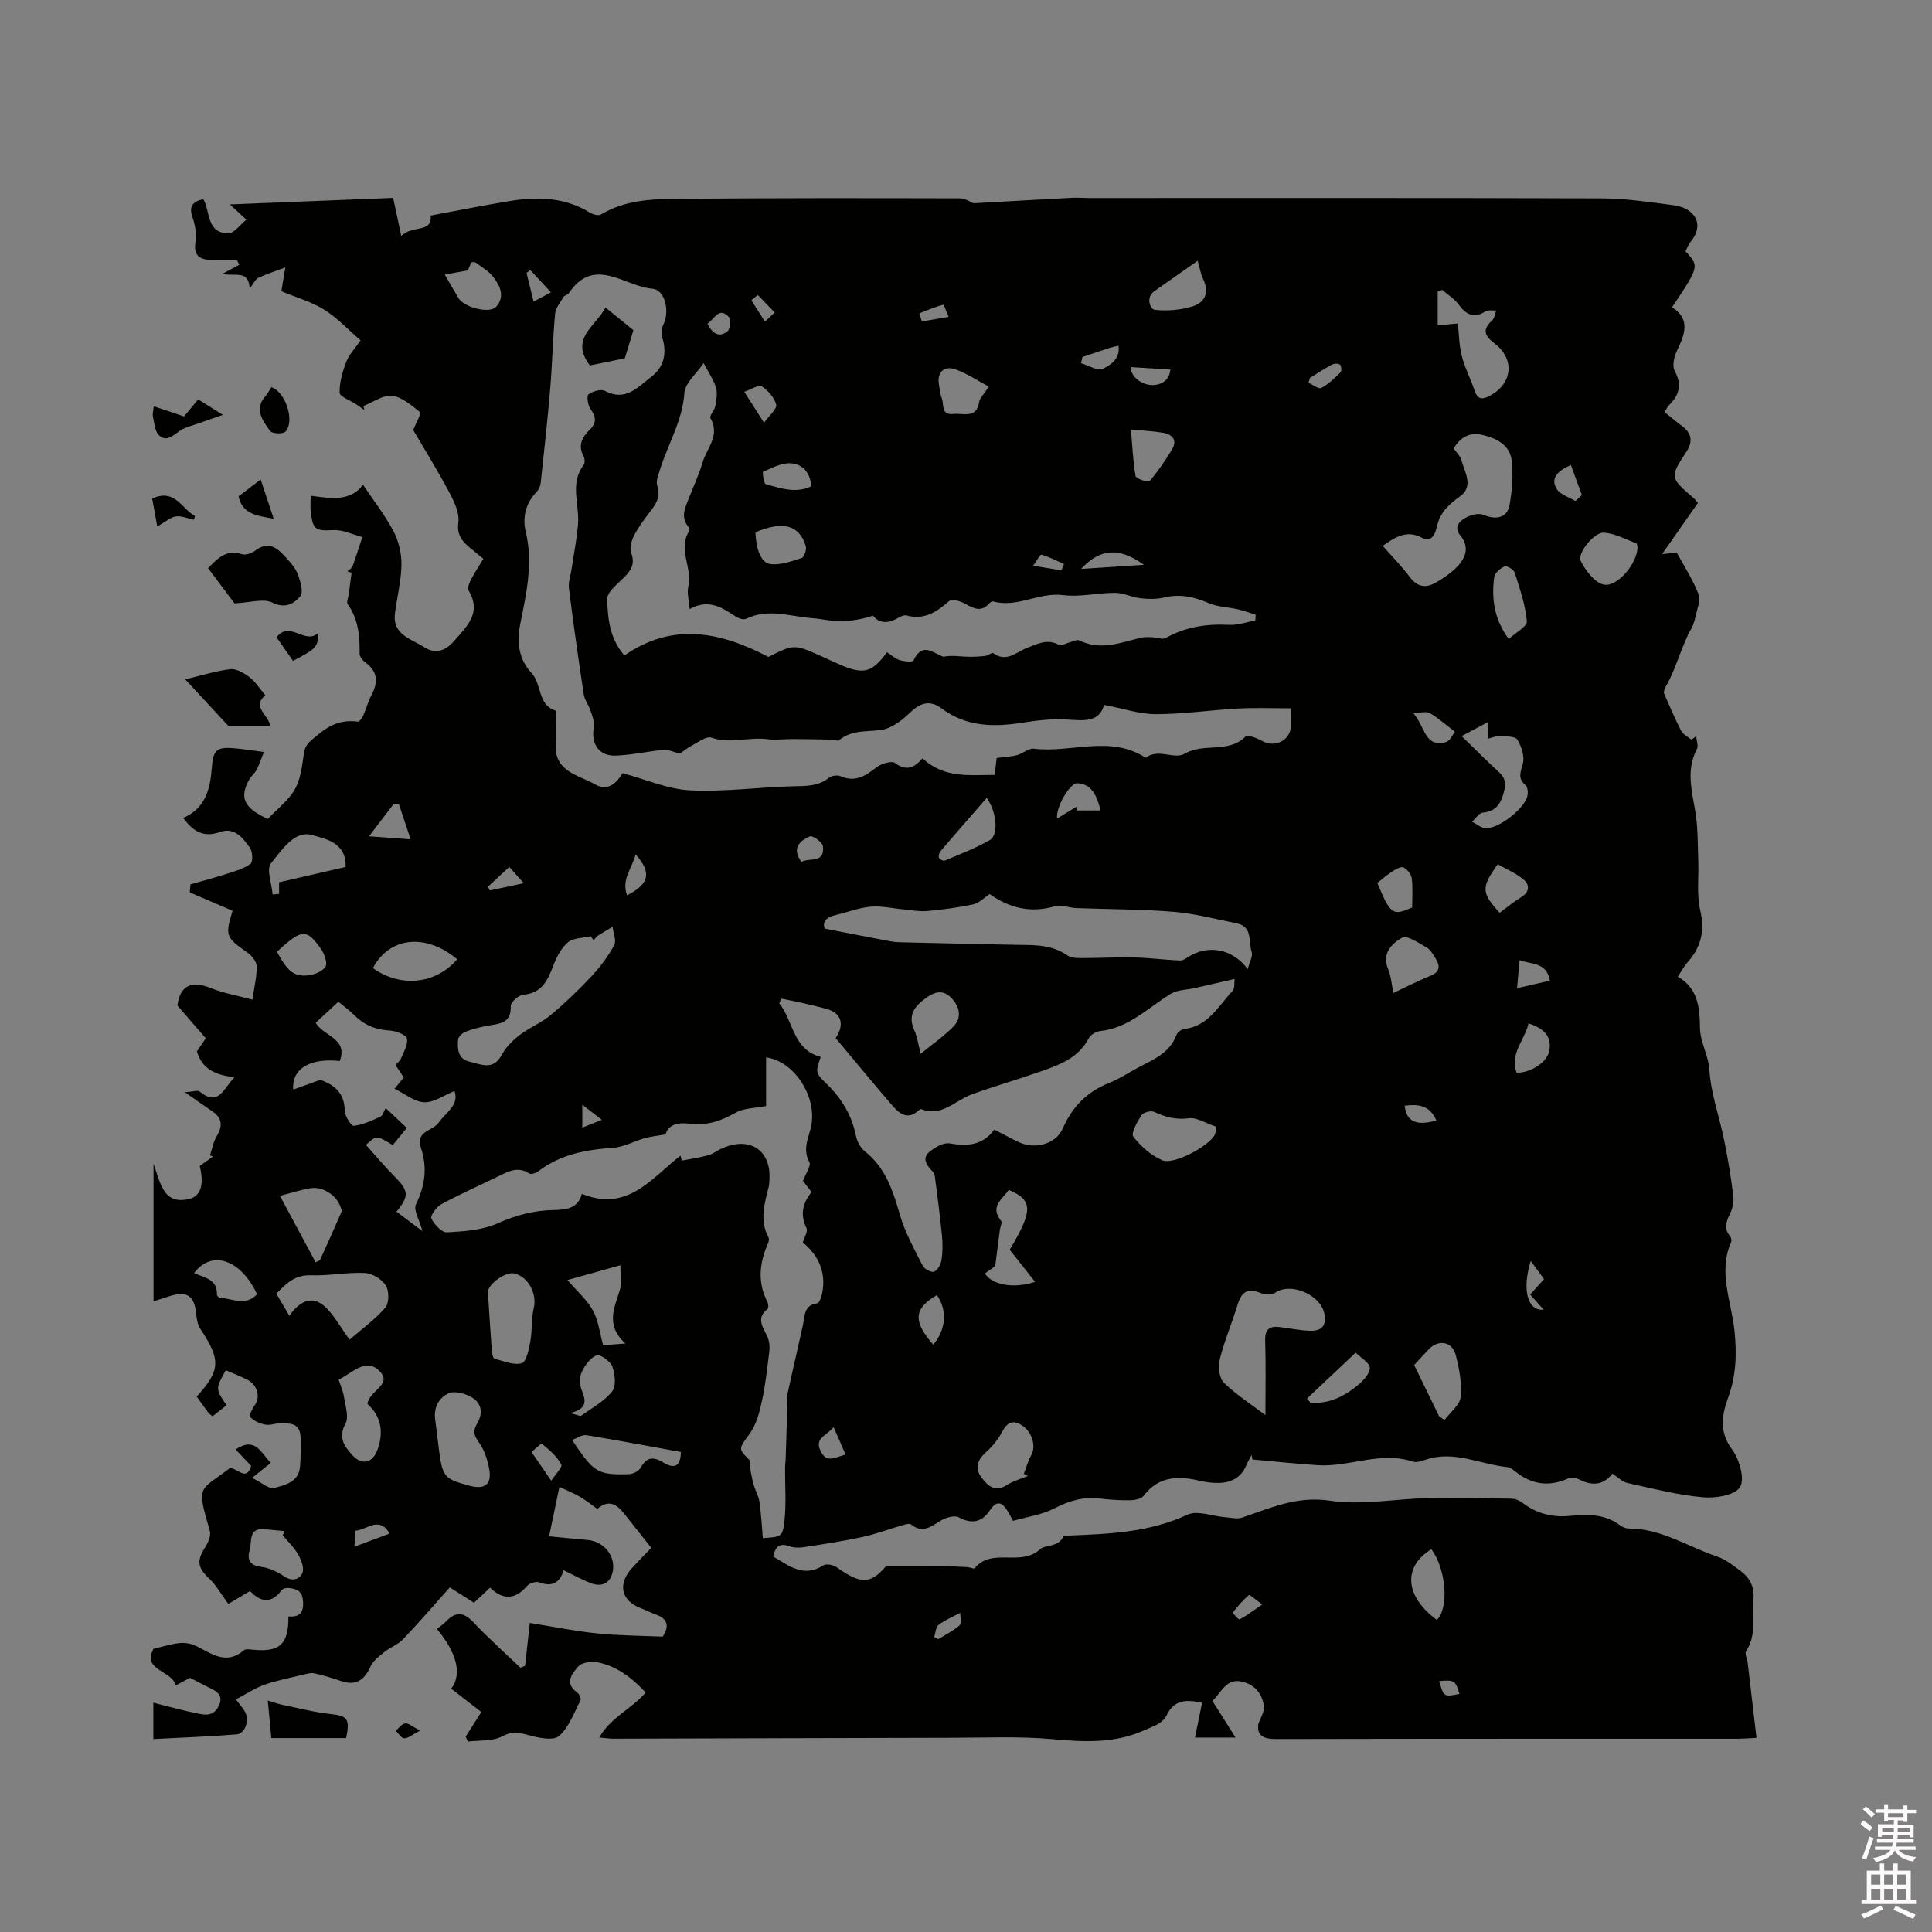 <svg enable-background="new 0 0 400 400" viewBox="0 0 400 400" xmlns="http://www.w3.org/2000/svg"><rect x="0" y="0" width="400" height="400" fill="#808080" stroke="none"/><path d="m385.2 377.6.6-.7c.6.4 1.3.9 1.9 1.5l-.6.7c-.8-.5-1.4-1-1.9-1.5zm.3 7.1c.6-1.4 1.1-2.9 1.5-4.5.3.1.6.3.9.4-.5 1.4-1 2.9-1.5 4.4zm.2-10.1.6-.6c.7.5 1.3 1.1 1.9 1.6l-.7.7c-.6-.6-1.2-1.2-1.8-1.7zm8.4-.8h.8v.9h1.8v.7h-1.8v1.8h-.8v-.3h-1.2v.9h3.3v2.6h-.8v-.4h-2.5c0 .3 0 .6-.1.8h3.4v.7h-3.5c0 .3-.1.6-.1.8h4v.7h-3.5c.7.9 1.9 1.3 3.6 1.5-.2.2-.4.5-.6.9-1.9-.3-3.2-1.1-3.8-2.3-.5 1.1-1.8 2-3.9 2.4-.2-.3-.4-.5-.6-.8 1.9-.4 3.1-.9 3.6-1.7h-3.2v-.7h3.5c.1-.2.1-.5.2-.8h-3.3v-.7h3.4c0-.2 0-.5 0-.8h-2.4v.3h-.8v-2.6h3.3v-.9h-1.2v.3h-.8v-1.8h-1.8v-.7h1.8v-.9h.8v.9h3.2zm-4.4 5.5h2.4c0-.3 0-.6 0-.9h-2.4zm1.2-3.1h3.2v-.8h-3.2zm4.4 2.2h-2.4v.9h2.5v-.9z" fill="#fcfafa"/><path d="m389.2 385.8h.9v1.5h1.9v-1.5h.9v1.5h2.7v6h1.1v.9h-11.3v-.9h1.1v-6h2.7zm.2 8.7.5.8c-1.2.6-2.5 1.3-4 1.9-.2-.3-.3-.6-.6-.8 1.6-.6 3-1.3 4.1-1.9zm-2-4.3h1.9v-2.1h-1.9zm0 3.1h1.9v-2.2h-1.9zm2.7-3.1h1.9v-2.1h-1.9zm0 3.1h1.9v-2.2h-1.9zm2.4 1.3c1.4.6 2.7 1.2 4.1 1.8l-.5.9c-1.5-.7-2.8-1.4-4.1-1.9zm2.2-6.5h-1.9v2.1h1.9zm-1.9 5.2h1.9v-2.2h-1.9z" fill="#fcfafa"/><g fill="#010100"><path d="m55.45 169.55c1.95-2.07 4.29-3.81 5.6-6.14 1.22-2.17 1.51-4.94 1.88-7.49.27-1.87 1.32-2.47 2.66-3.61 2.64-2.25 5.15-3.37 8.52-2.9.31.04.88-.79 1.11-1.31.61-1.35.97-2.82 1.66-4.12 1.4-2.65 1.41-4.92-1.24-6.84-.55-.4-1.2-1.18-1.19-1.78.05-3.65-.24-7.15-2.46-10.27-.31-.43.14-1.4.23-2.12.19-1.47.38-2.94.57-4.41-.29-.09-.58-.17-.87-.26.37-.35.91-.64 1.07-1.06.73-2 1.36-4.03 2.03-6.05-1.97-.51-3.97-1.52-5.92-1.44-3.76.16-4.27.04-4.76-3.71-.13-1.03-.02-2.09-.02-3.4 4.12.55 8.28 1.26 10.83-2.29 2.14 3.2 4.54 6.26 6.33 9.65 1.07 2.04 1.67 4.58 1.64 6.88-.05 3.35-.9 6.69-1.34 10.04-.6 4.55 3.41 5.35 6.07 7.08 2.2 1.43 4.27.88 6.13-1.25 2.7-3.1 5.82-5.85 3.02-10.52-.29-.49.18-1.59.54-2.28.72-1.4 1.61-2.72 2.54-4.26-.87-.72-1.67-1.37-2.46-2.02-1.74-1.42-3.11-2.69-2.72-5.52.27-1.97-.87-4.32-1.89-6.23-2.44-4.57-5.17-8.98-7.46-12.89.64-1.59 1.71-3.47 1.44-3.68-1.77-1.4-3.74-3.15-5.81-3.4-1.87-.22-3.94 1.33-5.93 2.11.06.27.12.54.19.81-.59-.4-1.18-.82-1.78-1.21-1.17-.78-3.31-1.53-3.34-2.34-.06-2.12.58-4.35 1.36-6.38.59-1.53 1.84-2.82 2.97-4.47-2.52-2.18-4.79-4.64-7.52-6.35-2.62-1.64-5.73-2.51-8.84-3.81-.01.17-.02-.14.03-.43.24-1.5.5-3.01.75-4.51-1.88.7-3.79 1.33-5.6 2.16-.58.27-.91 1.09-1.78 2.22-.2-3.94-2.88-2.47-5.69-3.03 1.57-.84 2.56-1.38 3.56-1.91-.17-.32-.34-.65-.52-.97-1.74 0-3.48.04-5.22-.01-2.35-.06-3.8-.79-3.36-3.68.25-1.6 0-3.43-.55-4.97-.78-2.19-.35-3.39 2.19-3.95 1.46 2.54.63 7.18 5.26 7.04 1.17-.03 2.29-1.7 3.65-2.79-1.21-1.11-2.03-1.87-3.43-3.16 11.55-.46 22.55-.9 33.82-1.35.53 2.5 1.03 4.85 1.68 7.9 2.21-2.34 6.49-.54 6.07-4.24 5.61-1.04 11.02-2.13 16.47-3.02 5.75-.93 11.39-.78 16.58 2.45.61.38 1.73.64 2.25.33 4.87-2.93 10.32-3.19 15.7-3.23 19.51-.17 39.02-.15 58.54-.1 1.21 0 2.43.86 2.85 1.02 7.22-.4 13.82-.79 20.42-1.13 1.16-.06 2.33.05 3.5.05 35.42 0 70.84-.05 106.26.07 4.94.02 9.9.79 14.82 1.42 4.08.52 6.62 3.76 3.45 7.61-.46.56-.69 1.3-1.02 1.93 2.87 3.1 2.87 3.1-2.78 11.58 3.88 2.49 2.62 5.66 1 9.02-.58 1.22-1.02 3.12-.47 4.15 1.52 2.81 1.02 4.94-1.1 7.03-.36.36-.58.86-1 1.5 1.28 1.03 2.47 2.03 3.71 2.96 1.99 1.5 2.15 3.22.83 5.24-3.47 5.33-3.46 5.34 1.51 9.63.24.2.43.46.88.96-2.37 3.4-4.78 6.84-7.43 10.62 1.17-.12 2-.21 3.04-.31 1.51 2.8 3.33 5.58 4.5 8.61.5 1.29-.31 3.11-.63 4.66-.23 1.15-.64 2.27-1.35 3.29-.45 1.05-.92 2.1-1.35 3.16-.84 2.09-1.58 4.24-2.53 6.28-.57 1.22-1.46 2.29-1.27 3.19 1.15 2.56 2.21 5.16 3.5 7.65.41.8 1.43 1.28 2.17 1.9.32-.24.64-.47.96-.71.08.89.52 1.97.17 2.63-2.28 4.34-1.05 8.63-.32 13.03.54 3.26.47 6.63.6 9.95.14 3.49-.37 7.11.41 10.45.99 4.28.16 7.65-2.67 10.78-.69.77-1.18 1.73-1.97 2.92 4.16 2.43 4.53 6.3 4.58 10.62.03 2.88 1.77 5.72 1.95 8.63.32 5.1 2.1 9.8 3.06 14.62.76 3.77 1.48 7.85 1.9 11.83.11 1-.12 2.15-.55 3.07-.79 1.68-1.59 3.23-.14 4.96.24.28.38.89.24 1.21-2.76 6.24.07 12.3.69 18.4.48 4.72.37 9.17-1.29 13.74-1.26 3.47-2.01 7.09.77 10.79 1.53 2.04 2.71 6.14 1.66 7.82-1.07 1.71-5.13 2.35-7.76 2.1-5.24-.48-10.42-1.82-15.58-2.96-1.05-.23-1.93-1.19-3.08-1.93-1.92 2.49-4.3 2.55-6.96 1.16-.58-.3-1.5-.48-2.04-.23-4.04 1.87-7.71 1.38-11.14-1.41-.48-.39-1.08-.82-1.67-.88-5.56-.57-10.91-3.48-16.72-1.57-.89.29-1.99.71-2.79.44-6.71-2.23-13.16 1.19-19.76.74-4.48-.3-8.96-.78-13.43-1.18-.07-.3-.13-.61-.2-.91-.37.71-.78 1.4-1.09 2.13-1.03 2.44-2.99 3.53-5.49 3.63-1.36.05-2.77-.12-4.09-.43-4.46-1.05-8.52-1.03-11.65 3.08-.5.66-1.83.92-2.79.94-2.11.03-4.24-.1-6.34-.36-3.4-.41-6.35.48-9.39 2.05-2.55 1.32-5.57 1.73-8.54 2.58-.4-.73-.72-1.36-1.08-1.96-1.13-1.87-2.23-2.44-3.72-.22-1.64 2.45-3.71 2.92-6.49 1.43-.91-.49-2.79.14-3.87.81-1.96 1.22-3.66 2.56-5.95.68-.32-.26-1.15-.03-1.7.13-2.78.81-5.51 1.84-8.33 2.46-3.99.87-8.03 1.48-12.07 2.1-1.01.16-2.17.16-3.11-.18-2.08-.75-2.9.13-3.34 2.13 3.28 1.9 6.27 4.47 10.39 1.83.61-.39 2.06-.11 2.74.38 5.1 3.64 7.06 3.49 10.26-.25 4.21 0 7.69-.03 11.16.01 1.9.02 3.8.13 5.69.23.51.03 1.33.42 1.49.23 3.53-4.4 9.54-.21 13.54-3.96.97-.9 3.81-.36 4.8-2.62.09-.2.77-.17 1.18-.19 8.35-.35 16.63-.64 24.49-4.31 2.07-.97 5.18.3 7.82.51 1.19.09 2.49.43 3.55.07 5.89-1.99 11.34-4.51 18.16-3.49 6.58.99 13.49-.39 20.26-.53 5.8-.12 11.6.01 17.39.12.76.01 1.63.4 2.26.88 2.94 2.24 6.21 3.03 9.86 2.67 3.62-.36 7.2-.39 10.34 1.98.48.36 1.17.64 1.77.64 6.73 0 12.26 3.79 18.33 5.82 1.75.59 3.3 1.86 4.82 2.98 1.9 1.4 2.88 3.26 2.65 5.75-.33 3.63.75 7.42-1.52 10.84-.33.5.23 1.57.33 2.38.6 5.09 1.19 10.19 1.82 15.58-1.93.09-2.96.18-3.99.18-31.82.01-63.63-.02-95.45.06-2.56.01-4.04-.64-3.7-3.12.42-1.22 1.29-2.49 1.15-3.64-.3-2.59-1.84-4.5-4.53-5.12-3.28-.75-4.2 2.16-6.12 3.99 1.53 2.42 3.02 4.79 4.79 7.58-3.05 0-5.53 0-8.4 0 .49-2.38.96-4.7 1.46-7.19-3.12-.7-5.7-.69-7.23 2.4-.99 1.99-2.8 2.41-4.67 3.26-6.31 2.84-12.67 2.44-19.3 1.85-6.74-.6-13.56-.28-20.35-.27-23.44.04-46.87.13-70.31.19-.72 0-1.44-.11-2.95-.24 2.43-4.25 6.7-5.92 9.62-9.32-2.76-2.97-5.88-5.43-9.93-6.25-1.28-.26-3.3.01-4.03.86-1.22 1.41-2.97 3.43-.24 5.36.43.31.89 1.3.71 1.64-1.34 2.58-2.39 5.59-4.46 7.4-1.16 1.02-4.19.39-6.2-.16-2.01-.56-3.46-.9-5.57.23-1.99 1.06-4.7.77-7.09 1.07-.15-.34-.31-.68-.46-1.01 1.04-1.64 2.08-3.27 3.24-5.11-2.11-1.63-4.17-3.23-6.23-4.83 2.28-2.96 1.2-7.37-2.96-12.36.65-.53 1.36-1.01 1.94-1.61 1.97-2.03 3.61-1.9 5.6.21 3.09 3.29 6.48 6.29 9.74 9.42.32-.12.65-.24.97-.37.34-3.11.68-6.22.98-8.9 4.92.79 9.42 1.71 13.96 2.17 4.52.46 9.08.47 13.56.67 1.41-2.21 1.02-3.68-1.35-4.55-1.09-.4-2.13-.93-3.22-1.35-4-1.55-4.8-4.92-1.9-8.17 1.47-1.64 3.02-3.2 4.1-4.33-2.03-2.55-3.81-4.77-5.56-7-1.53-1.95-3.21-3.12-5.62-1.05-1.19-.84-2.33-1.77-3.59-2.51-1.24-.73-2.59-1.26-4.25-2.04-.74 3.52-1.38 6.59-2.14 10.22 2.8.27 5.38.54 7.96.76 3.47.29 6.01 3.48 5.15 6.84-.58 2.28-2.39 2.91-4.5 2.09-1.86-.72-3.61-1.71-5.59-2.66-.86 2.76-2.51 3.46-5.11 2.5-.67-.25-2.01.21-2.51.79-2.45 2.83-4.94 2.9-7.62.32-1.11 1.04-2.11 1.97-3.33 3.12-1.54-.98-3.11-1.98-5-3.18-3.21 3.59-6.37 7.26-9.7 10.76-1.03 1.08-2.6 1.63-3.8 2.59-1.08.87-2.36 1.79-2.89 2.98-1.27 2.85-3.01 4.14-6.14 3.06-1.82-.63-3.67-1.18-5.55-1.6-.67-.15-1.46.09-2.17.26-2.72.66-5.5 1.19-8.13 2.11-1.97.69-3.75 1.91-5.9 3.04.96 1.3 1.52 1.9 1.9 2.6.94 1.73.01 4.5-1.78 4.64-5.67.46-11.35.65-17.22.96 0-2.59 0-4.75 0-7.53 3.02.76 5.72 1.51 8.46 2.09 1.83.39 3.82 1 5.02-1.3.88-1.69.32-2.8-1.3-3.58-1.3-.63-2.57-1.32-4.57-2.35-.39.2-1.56.82-2.97 1.57-.77-3.15-7.04-3.04-4.6-7.59 1.95-.45 3.69-1.02 5.47-1.19 1.13-.11 2.43.15 3.45.66 3.18 1.59 6.18 3.95 9.78.84.37-.32 1.22-.18 1.84-.12 5.6.55 7.43-1.09 7.38-6.89 2.45.23 3.28-.96 3-3.4-.22-2.01-1.49-2.34-3.01-2.49-.46-.04-1.14.13-1.39.46-2.53 3.37-4.84 1.95-6.56.18-1.84 1.09-3.45 2.05-4.48 2.66-1.66-2.25-2.57-3.96-3.92-5.21-2.44-2.28-2.68-3.71-.87-6.51.62-.96 1.24-2.43.96-3.4-2.79-9.65-2.26-8.11 4.11-12.96 1.51-.22 3.43 2.9 4.46-.48-1.08-1.14-2.09-2.22-3.23-3.42 4.18-2.75 5.21.74 7.3 2.77-1.11.89-2.09 1.68-3.89 3.12 1.96.95 3.54 2.4 4.61 2.09 2.14-.62 4.93-1.16 5.29-4.2.19-1.68.14-3.39.17-5.08.07-3.42-.71-4.2-4.22-4.13-1.05.02-2.15.49-3.14.29-1.12-.22-2.34-.76-3.08-1.56-.29-.31.45-1.84 1.01-2.6 1.07-1.46.47-4.02-1.47-5.05-1.49-.79-3.08-1.37-4.62-2.05-2.14 3.86-2.14 3.86.17 7.25-.96.76-1.93 1.52-2.91 2.29-.41-.35-.69-.51-.87-.75-.82-1.1-1.61-2.23-2.4-3.33 4.94-5.45 5.01-7.57.78-13.98-.55-.83-.78-1.95-.87-2.97-.35-3.93-1.89-5.03-5.59-3.82-.99.32-1.99.64-3.26 1.05 0-9.37 0-18.53 0-28.49 1.46 4.15 2.11 8.62 7.47 7.26 2.38-.6 3.02-3.09 2.09-6.79.88-.63 1.82-1.3 2.75-1.97-.21-.08-.41-.15-.62-.23.44-1.31.66-2.74 1.35-3.9 1.23-2.06 1.3-3.73-.82-5.18-1.72-1.17-3.41-2.38-5.72-4 1.54-.09 2.62-.49 3.07-.12 3.89 3.17 4.91-.61 7.18-2.99-3.75-.41-6.69-1.57-7.77-5.35.6-.88 1.29-1.91 1.83-2.71-2.03-2.34-3.88-4.49-5.87-6.78.53-4.08 2.85-5.25 6.9-3.62 2.67 1.07 5.57 1.57 8.63 2.4.4-2.78.94-4.87.88-6.94-.03-.97-1.03-2.18-1.93-2.81-4.45-3.13-4.64-3.47-3.06-8.64-2.94-1.26-5.9-2.54-8.86-3.81.05-.55.09-1.1.14-1.66 2.53-.73 5.08-1.39 7.58-2.2 1.69-.54 3.49-1.05 4.86-2.07.53-.39.44-2.49-.12-3.29-1.45-2.05-3.2-4.35-6.21-3.28-3.29 1.17-5.47.01-7.61-2.91 4.6-2 5.59-5.95 5.92-10.36.29-3.91 1.06-4.41 5.04-4.04 1.68.16 3.35.43 5.75.74-.56 1.39-.93 2.56-1.49 3.64-.38.74-1.1 1.3-1.52 2.02-2.11 3.74-1.19 5.94 3.82 8.2zm173.14-23.61c-1.04 3.77-4.37 3.22-7.87 3.02-3.03-.17-6.13.2-9.15.68-5.94.93-11.57.82-16.66-2.99-2.31-1.73-4.32-1.21-6.45.85-1.68 1.63-3.91 3.35-6.09 3.64-3.01.4-6.07-.06-8.64 2.13-.26.22-.98-.13-1.48-.14-2.7-.06-5.39-.1-8.09-.12-1.78-.01-3.59.26-5.34.03-3.82-.51-7.65 1.04-11.54-.32-1.03-.36-2.7.94-4.01 1.62-1.02.53-1.92 1.29-2.51 1.69-1.34-.33-2.38-.87-3.37-.78-3.31.3-6.59 1.07-9.89 1.19-3.53.13-5.19-2.44-4.55-5.93.19-1.06-.34-2.3-.7-3.41-.37-1.14-1.22-2.18-1.39-3.34-1.11-7.3-2.15-14.61-3.07-21.94-.16-1.29.35-2.67.55-4.01.46-3.09 1.07-6.16 1.33-9.27.34-4.09-1.77-8.4 1.17-12.29.3-.39.23-1.35-.04-1.85-1.22-2.24-.2-3.97 1.28-5.41 1.57-1.53 1.28-2.73.15-4.35-.54-.77-.8-2.69-.39-2.99.88-.65 2.59-1.16 3.43-.71 4.26 2.27 6.83-.83 9.54-2.9 2.67-2.04 3.36-4.97 2.26-8.29-.25-.76-.07-1.86.3-2.61 1.3-2.66.37-7.15-2.35-7.37-5.72-.46-12.02-6.93-17.29.98-.21.32-.84.38-1.03.7-.67 1.13-1.66 2.28-1.77 3.49-.48 5.14-.58 10.32-1.01 15.47-.55 6.5-1.26 12.98-1.96 19.47-.07.68-.39 1.48-.86 1.96-2.3 2.36-2.96 5.32-2.25 8.26 1.57 6.56.11 12.85-1.15 19.16-.76 3.83-.24 7.33 2.35 10.08 2.18 2.32 1.2 6.53 4.94 7.78.19.06.12.99.13 1.52.01 1.7.15 3.41-.02 5.09-.62 6.06 4.71 6.69 8.19 8.71 2.73 1.58 4.63-.71 5.59-2.37 4.91 1.32 9.4 3.33 13.98 3.56 7.07.35 14.19-.66 21.3-.84 2.68-.07 5.23.05 7.49-1.77.54-.44 1.72-.61 2.34-.33 3.02 1.34 5.16-.01 7.44-1.8.99-.77 3.15-1.45 3.84-.93 2.54 1.9 4.2.79 5.73-.96 4.51 4.22 9.77 3.41 14.93 3.44.19-1.59.32-2.68.42-3.51 1.62-.21 2.95-.26 4.21-.59 1.2-.32 2.39-1.46 3.47-1.33 7.7.95 15.81-2.92 23.18 1.89 2.57-2.06 5.89.43 8.09-.86 3.95-2.32 8.99 0 12.54-3.52.44-.44 2.37.26 3.38.84 2.58 1.49 5.74.12 6.05-2.83.12-1.12.02-2.27.02-3.88-3.78 0-7.35-.16-10.91.04-5.68.31-11.34 1.16-17.01 1.17-3.36.02-6.73-1.15-10.78-1.92zm-99.32-10.23c9.91-6.89 19.78-4.98 29.82.3 5.35-2.69 5.35-2.69 11.4.05 1.06.48 2.12.97 3.18 1.44 5.06 2.25 6.84 1.82 9.97-2.46.87.56 1.69 1.32 2.66 1.63.89.29 2.65.44 2.82.08 1.85-3.9 4.01-1.57 6.2-.78 1.62-.33 3.18-.08 4.75-.01 1.3.06 2.62-.02 3.92-.16.57-.06 1.38-.78 1.63-.59 2.72 2.03 4.77-.19 6.97-1.05 2.18-.84 4.2-1.97 6.64-.66.51.28 1.5-.33 2.26-.52.65-.16 1.47-.63 1.94-.4 4.36 2.15 8.49.52 12.68-.53.73-.18 1.52-.15 2.28-.13 1.01.03 2.26.57 3 .15 4.13-2.32 8.5-2.94 13.15-2.7 1.77.09 3.57-.59 5.36-.91.02-.4.05-.8.07-1.2-1.21-.37-2.4-.82-3.63-1.1-2.01-.46-4.19-.48-6.05-1.28-3.03-1.3-5.94-1.98-9.23-1.18-1.58.38-3.32.34-4.95.16-1.77-.2-3.5-1.11-5.25-1.12-3.59-.01-7.26.92-10.77.47-5.01-.64-9.51 2.7-14.48 1.31-.22-.06-.62.21-.81.43-1.69 1.88-3.26 1.01-5.03.02-.94-.53-2.71-1.01-3.25-.54-2.59 2.28-5.19 3.99-8.85 2.99-.44-.12-1.07.14-1.51.4-2.04 1.21-3.92 1.47-5.42-.34-2.28.73-4.55 1.12-6.83 1.14-1.89.01-3.78-.49-5.68-.63-4.58-.33-9.16-2.11-13.75.12-.51.25-1.49-.04-2.04-.4-2.87-1.86-5.67-3.84-9.66-1.61-.15-1.95-.58-3.37-.28-4.6.95-3.87-2.24-7.77.2-11.59.12-.18-.04-.67-.22-.89-1.63-2.03-.61-3.96.16-5.92.97-2.46 2.09-4.88 2.84-7.41.87-2.93 3.67-5.54 1.61-9.1-.28-.48.85-1.63 1.01-2.52.23-1.26.48-2.67.13-3.84-.47-1.59-1.49-3.02-2.55-5.05-1.5 2.21-3.83 4.1-3.98 6.15-.41 5.82-3.42 10.63-5.07 15.94-.33 1.07-.87 2.35-.56 3.28.68 2.02-.01 3.44-1.14 4.94-1.28 1.69-2.6 3.38-3.58 5.24-.58 1.09-1.06 2.71-.67 3.74.84 2.23.02 3.55-1.42 5.02-1.38 1.4-3.6 3.08-3.55 4.57.13 3.92.45 8.07 3.56 11.65zm11.62 103.54c.09.35.17.7.26 1.04 1.84-.36 3.71-.62 5.51-1.12 1-.27 1.86-1 2.83-1.42 5.86-2.59 10.3.48 9.8 6.74-.03.42-.05.85-.15 1.26-.88 3.5-1.92 6.99-.01 10.5.16.3.03.85-.13 1.21-1.79 4.03-2.21 8.05-.1 12.13.2.39.23 1.23-.02 1.43-2.5 2.04-.77 3.89.06 5.88.37.88.45 1.98.33 2.94-.41 3.43-.8 6.88-1.53 10.26-.5 2.29-1.13 4.77-2.45 6.62-2.35 3.29-2.59 3.12-.04 5.65-.01 1.77.34 3.42.8 5.05.33 1.19 1.01 2.3 1.18 3.5.36 2.49.49 5.02.71 7.53 3.7-.26 4.08-.21 4.45-3.36.43-3.69.12-7.46.15-11.2 0-.6.1-1.2.12-1.79.11-3.52.23-7.04.32-10.56.02-.83-.21-1.69-.04-2.48 1.06-4.92 2.22-9.82 3.3-14.73.42-1.89.14-4.11 2.97-4.5.43-.06.86-1.31 1.01-2.07.88-4.39-.79-7.88-4-10.52.32-1.14 1.08-2.31.76-2.96-1.38-2.81-.79-5.24 1.05-7.47-.78-1.01-1.4-1.83-1.78-2.32.57-1.55 1.72-3.13 1.32-3.88-1.28-2.41-.46-4.42.19-6.68 1.82-6.26-3.05-14.2-9.15-15.01v10.07c-2.26.45-4.54.4-6.25 1.36-3.07 1.74-6.09 2.77-9.62 2.3-2.41-.32-4.46.23-4.92 2.21-1.82.32-3.12.44-4.35.79-2.19.62-4.32 1.84-6.52 1.99-5.6.38-10.91 1.34-15.49 4.86-.49.37-1.51.71-1.89.46-2.41-1.59-4.42-.38-6.51.64-3.9 1.9-7.88 3.65-11.69 5.72-1 .54-2.32 2.39-2.06 2.94.59 1.24 2.14 2.93 3.22 2.88 3.55-.19 7.35-.45 10.52-1.87 3.79-1.7 7.55-2.68 11.59-2.75 2.67-.05 5.02-.33 5.82-3.35 9.49 3.87 14.47-3.29 20.43-7.92zm64.97-5.38c1.9.98 3.48 1.85 5.1 2.61 3.33 1.56 7.67.39 9.07-2.84 1.98-4.53 5.06-7.63 9.64-9.45 2.15-.85 4.11-2.18 6.17-3.27 3.07-1.62 6.37-2.95 7.72-6.63.21-.56 1.05-1.19 1.66-1.26 4.95-.56 7.02-4.76 9.94-7.83.54-.57.34-1.84.45-2.52-3.13.72-5.7 1.31-8.28 1.9-1.63.37-3.51.33-4.87 1.15-4.75 2.87-8.73 7.12-14.7 7.74-.84.09-1.96.76-2.34 1.48-2.18 4.18-6.2 5.56-10.19 6.96-4.66 1.64-9.42 2.99-14.06 4.68-3.42 1.24-6.17 4.71-10.45 3.04-.13-.05-.4.14-.55.28-2.23 2.05-3.95.67-5.38-.98-4.01-4.63-7.9-9.38-11.78-14.01 1.99-2.93 1.11-5.28-2.05-6.09-1.62-.42-3.25-.82-4.88-1.19-1.43-.33-2.88-.6-4.32-.89-.14.33-.28.65-.42.98 2.96 3.67 2.79 9.58 8.58 11.08-1.05 3.13-1.18 3.26 1.21 5.58 3.14 3.04 5.25 6.53 6.1 10.85.23 1.15.97 2.44 1.88 3.17 4.25 3.4 5.77 8.1 7.2 13.08 1.06 3.69 3 7.14 4.74 10.6.34.67 1.8 1.41 2.35 1.19.73-.3 1.38-1.48 1.52-2.37.26-1.65.27-3.37.11-5.04-.41-4.17-.96-8.32-1.5-12.47-.05-.38-.36-.78-.65-1.08-1.14-1.17-1.95-2.6-.5-3.8 1.15-.96 2.94-2.01 4.23-1.79 3.62.6 6.76.49 9.25-2.86zm-35.1-41.61c4.99.97 9.27 1.81 13.56 2.62.62.12 1.26.19 1.89.2 7.94.19 15.88.38 23.82.53 3.8.07 7.58-.17 10.98 2.21.91.64 2.43.53 3.68.53 3.38.01 6.76-.21 10.13-.12 3.17.08 6.32.49 9.49.64.56.03 1.18-.4 1.7-.74 3.99-2.57 9.16-1.8 12.32 2.53.4-1.57 1.11-2.73.82-3.56-.72-2.1.28-5.25-3.09-5.93-4.35-.87-8.69-2.03-13.09-2.39-6.7-.55-13.44-.51-20.17-.77-1.47-.06-3.07-.76-4.38-.38-5.01 1.46-9.41.4-13.51-2.52-1.13.73-2.17 1.85-3.39 2.12-3.14.68-6.35 1.09-9.55 1.39-1.54.15-3.12-.17-4.68-.31-2.35-.21-4.73-.79-7.05-.59-2.5.22-4.92 1.21-7.39 1.77-2.01.47-2.58 1.57-2.09 2.77zm-89.45 44.82c-3.36-2.05-3.36-2.05-5.54-.04 1.96 2.18 3.84 4.45 5.91 6.53 2.94 2.95 3.1 4.02.41 7.29 1.69 1.27 3.37 2.53 5.38 4.04-.62-2.31-1.92-4.38-1.35-5.54 1.89-3.87 2.39-7.66 1.04-11.67-.59-1.75-.11-2.77 1.4-3.61.83-.46 1.77-.95 2.29-1.69 1.44-2.06 4.28-3.6 3.25-6.51-2.21.89-4.28 2.42-6.28 2.33-2.04-.09-4.01-1.77-6.14-2.81.96-1.16 1.47-1.77 1.92-2.32-.65-.98-1.17-1.74-1.72-2.58.45-.5.93-.83 1.11-1.28.55-1.39 1.55-2.96 1.25-4.2-.19-.82-2.29-1.59-3.57-1.66-2.93-.15-5.3-1.17-7.34-3.21-.95-.95-2.07-1.75-3.28-2.75-1.69 1.57-3.21 2.98-4.69 4.36 1.63 2.82 6.76 3.2 4.98 7.91-5.97-.66-9.95 1.46-9.64 5.92 1.76-.63 3.3-1.19 5.63-2.03 2.18.83 5 2.19 5.04 6.37.01 1.12 1.34 3.22 1.87 3.16 1.88-.21 3.72-1.08 5.5-1.89.5-.22.7-1.08 1.12-1.78 1.61 1.52 2.96 2.79 4.37 4.11-1.1 1.36-1.97 2.41-2.92 3.55zm204.97-124.06c2.02 2.29 3.97 4.25 5.6 6.44 1.6 2.15 3.4 2.33 5.48 1.11 1.44-.85 2.88-1.81 4.06-2.97 1.97-1.93 2.97-4.2.93-6.73-1.4-1.72-.22-2.92.98-3.62 1.06-.62 2.77-1.09 3.78-.67 2.68 1.13 4.96.65 5.44-2.1.52-2.96.76-6.07.44-9.04-.34-3.21-2.96-4.63-5.93-5.36-2.76-.68-4.66.39-6.1 2.76.56.82 1.34 1.52 1.58 2.38.71 2.52 2.6 5.46-.2 7.5-2.33 1.69-4.14 3.28-4.82 6.2-.3 1.28-.91 3.57-3.16 2.39-3.12-1.61-5.4-.19-8.08 1.71zm-24.29 179.96c0-5.28.11-10.37-.05-15.46-.07-2.38.97-3.01 3.03-2.76 2.1.25 4.19.7 6.29.76 2.33.07 3.45-1 2.92-3.59-.8-3.9-6.94-6.49-10.12-4.3-.72.5-2.18.43-3.08.07-2.57-1.03-3.92-.32-4.71 2.31-1.16 3.84-2.77 7.56-3.74 11.45-.37 1.49-.11 3.88.87 4.82 2.69 2.6 5.89 4.65 8.59 6.7zm-139.07-98.29c-.21-.28-.41-.57-.62-.85-1.61.39-3.61.32-4.73 1.27-1.41 1.2-2.38 3.14-3.07 4.94-1.15 3.02-2.37 5.59-6.18 5.9-.96.08-2.61 1.55-2.58 2.33.15 3.63-2.34 3.65-4.75 4.08-1.55.28-3.11.67-4.58 1.24-.66.25-1.52 1.02-1.57 1.61-.15 1.92-.06 4.05 2.36 4.59 2.33.52 4.88 1.94 6.66-1.37.86-1.6 2.27-3.02 3.73-4.14 2.03-1.56 4.52-2.54 6.47-4.17 3-2.51 5.83-5.25 8.51-8.11 1.77-1.9 3.36-4.05 4.59-6.33.5-.94-.18-2.51-.33-3.79-1.03.62-2.09 1.2-3.09 1.86-.34.22-.55.62-.82.94zm-63.02 77.72c2.04-2.88 4.56-4.27 7.12-2.1 2.04 1.73 3.35 4.33 5.36 7.05 2.46-2.13 5.22-4.11 7.38-6.61.82-.95.83-3.48.12-4.61-.82-1.3-2.81-2.51-4.34-2.58-3.71-.18-7.46.61-11.17.47-3.35-.12-5.17 1.76-7.15 3.81.85 1.46 1.6 2.73 2.68 4.57zm30.27 21.97c.24 1.99.47 3.99.74 5.98.73 5.42 1.1 5.85 6.28 7.24 3.13.84 4.63-.21 4.12-3.31-.33-2-1.04-4.12-2.2-5.73-1.05-1.46-1.2-2.34-.31-3.86 1.43-2.44.75-4.61-1.82-5.76-1.23-.55-3.05-.98-4.12-.46-2.27 1.09-3.19 3.28-2.69 5.9zm211.66-227.4c.24 2.1.25 4.51.83 6.77.62 2.44 1.85 4.71 2.63 7.12.54 1.65 1.4 1.93 2.84 1.23 4.97-2.42 5.68-7.65 1.31-10.99-2.09-1.59-2.61-2.85-.52-4.76.5-.45.58-1.36.86-2.06-.75.04-1.68-.18-2.23.18-2.47 1.57-4.03.64-5.58-1.45-.88-1.19-2.23-2.01-3.38-3-.31.12-.62.24-.93.36v6.97c1.34-.12 2.69-.24 4.17-.37zm-200.78 201.05c.26 3.98.5 7.96.8 11.94.04.48.26 1.27.54 1.34 1.88.47 3.99 1.41 5.64.92.97-.29 1.47-2.89 1.77-4.53.42-2.26.17-4.66.71-6.87.71-2.92-1.1-6.5-4.05-7.18-1.93-.43-6.05 2.61-5.41 4.38zm201.56-115.63c2.87 2.78 5.25 5.19 7.75 7.47 1.37 1.25 1.47 2.47.98 4.22-.66 2.4-1.67 3.91-4.36 4.16-.78.07-1.47 1.23-2.2 1.88.93.47 1.84 1.29 2.79 1.34 2.71.13 7.97-3.96 8.65-6.63.18-.71.08-1.89-.38-2.28-1.7-1.44-1-2.71-.55-4.47.39-1.5-.27-3.57-1.15-4.96-.46-.73-2.36-.67-3.62-.73-.83-.04-1.67.35-2.51.55 0-.96 0-1.92 0-3.42-1.81.97-3.33 1.78-5.4 2.87zm-232.5 133.23c.41 1.29.94 2.44 1.12 3.65.28 1.83 1.04 4.1.3 5.47-1.55 2.85-.3 4.57 1.34 6.44 1.95 2.21 4.21 1.83 5.25-.95 1.39-3.7.78-7.04-2.03-9.56.26-2.74 5.19-3.95 2.57-6.72-2.87-3.06-5.67.33-8.55 1.67zm181.61-52.39c-2.21-.74-3.98-1.93-5.56-1.72-2.69.36-4.9-.24-7.24-1.33-.65-.31-2.23.14-2.61.73-.87 1.35-2.2 3.73-1.68 4.4 1.56 2.02 3.71 3.92 6.03 4.91 2.34.99 9.61-2.93 10.82-5.24.31-.58.2-1.38.24-1.75zm-193.76 14.35c2.59 4.81 4.97 9.25 7.39 13.76.29-.18.83-.3.97-.62 1.51-3.28 2.98-6.58 4.41-9.89.1-.23-.12-.6-.21-.9-.78-2.41-3.64-4.36-6.21-3.93-2.24.37-4.43 1.09-6.35 1.58zm60.48 50.53c4.49 6.76 5.26 7.25 11.64 7.1.87-.02 2.12-.58 2.51-1.27 1.26-2.23 2.54-2.5 4.75-1.15 2.46 1.5 3.59.6 3.62-2.18-6.56-1.19-13.05-2.42-19.57-3.48-.84-.14-1.82.58-2.95.98zm-46.89-118.62c.25-5.19-4.52-5.88-6.82-6.58-3.76-1.15-6.39 3.12-8.62 5.81-1.01 1.22.16 4.25.34 6.46.44-.04.89-.08 1.33-.12 0-.78 0-1.56 0-2.4 4.6-1.05 9.1-2.09 13.77-3.17zm137.5 79.24c4.84-8.09 4.85-10.26-.2-12.39-1.3 1.94-4.02 3.45-1.57 6.43.26.32-.18 1.18-.26 1.8-.31 2.33-.6 4.66-.98 7.58-.29.2-1.21.85-2.13 1.49 1.48 2.38 5.95 3.23 10.38 1.74-1.77-2.25-3.39-4.31-5.24-6.65zm3.78 46.84c-.29-.15-.57-.3-.86-.44.51-1.31.87-2.71 1.56-3.92.99-1.74.18-4.71-1.85-6.05-1.95-1.29-3.14-.73-4.21 1.3-.83 1.55-2.01 3.01-3.33 4.19-1.79 1.61-2.38 3.29-.93 5.24 1.29 1.75 2.82 3.11 5.29 1.54 1.31-.84 2.88-1.26 4.33-1.86zm-118.18-106.98c-6.53-5.46-14.04-4.62-17.44 1.83 5.67 4.08 13.02 3.38 17.44-1.83zm203.29 94.61c.37.26.75.53 1.12.79 1.17-1.57 3.17-3.06 3.34-4.73.29-2.87-.27-5.93-1.02-8.76-.74-2.78-3.57-3.23-5.54-1.18-1.02 1.06-2 2.16-3.05 3.29 1.75 3.61 3.45 7.1 5.15 10.59zm41.09-179.87c-.03-.11-.05-.77-.28-.85-2.2-.84-4.41-2.06-6.68-2.21-2.03-.13-5.58 4.32-4.79 5.87 1.01 1.98 2.83 4.44 4.72 4.87 2.81.63 6.96-4.34 7.03-7.68zm-221.55 151.68c2.09 2.42 4.1 4.14 5.28 6.31 1.14 2.1 1.41 4.66 2.11 7.18 1.2-.09 2.4-.18 4.61-.34-4.26-3.9-2.2-7.51-1.11-11.23.41-1.39.07-3 .07-4.98-3.9 1.09-7.19 2.01-10.96 3.06zm171.02-59.45c2.68-1.25 5.11-2.51 7.63-3.53 2.11-.85 2.05-2.12 1.03-3.7-.51-.79-1.02-1.75-1.79-2.18-1.65-.91-4.08-2.6-5.08-2.03-2.08 1.2-4.27 3.24-2.89 6.52.6 1.43.7 3.07 1.1 4.92zm-97.87 12.6c2.63-2.16 4.94-3.74 6.84-5.72 1.73-1.81 1.16-4.04-.39-5.72-1.54-1.67-3.16-1.69-5.26-.19-2.68 1.91-3.93 3.78-2.44 6.97.48 1.04.62 2.23 1.25 4.66zm-132.09 99.7c.12-.29.24-.58.36-.87-1.35-.13-2.71-.25-4.06-.39-3.51-.38-2.64 2.61-3.15 4.33-.53 1.77-.12 3.17 2.34 3.45 1.69.19 3.43 1.06 4.88 2.02 1.7 1.14 3.19.48 3.7-.75.42-.99-.24-2.69-.88-3.82-.83-1.46-2.11-2.66-3.19-3.97zm189.43-263.89c-3.24 2.27-6.09 4.27-8.94 6.28-1.93 1.36-.85 3.78.03 3.88 2.57.3 5.36.05 7.84-.71 2.7-.82 3.5-3 2.16-5.75-.5-1.03-.67-2.22-1.09-3.7zm-155.89 2.87c1.18 2.02 2.01 3.49 2.88 4.92 1.12 1.85 6.36 3.23 7.71 1.79 1.97-2.11.88-4.41-.59-6.28-.93-1.19-2.37-1.99-3.61-2.92-.19-.15-.57-.05-.86-.06-.4.89-.77 1.72-.76 1.68-1.92.35-3.2.58-4.77.87zm220.28 75.45c1.39-1.29 3.86-2.59 3.76-3.67-.3-3.41-1.47-6.77-2.52-10.08-.2-.63-1.63-1.48-2.09-1.28-.9.38-2.04 1.36-2.15 2.21-.58 4.39-.07 8.63 3 12.82zm-14.87 203.09c2.57-2.52 1.89-10.62-1.15-14.64-6.2 3.85-5.2 9.98 1.15 14.64zm-92.77-255.35c-2.5-1.32-4.62-2.79-6.97-3.59-2.39-.81-3.79.74-3.35 3.2.17.93.23 1.91.58 2.78.51 1.27-.22 3.57 2.38 3.28 2.05-.23 4.84 1.09 5.38-2.55.11-.74.87-1.4 1.98-3.12zm-48.32 30.17c.14 3.49 1.14 6.33 3.1 6.57 2.1.26 4.39-.57 6.49-1.26.51-.17 1.05-1.73.84-2.43-1.32-4.4-4.69-5.32-10.43-2.88zm77.75-21.29c.29 3.41.42 6.57.96 9.65.1.54 2.63 1.36 2.89 1.06 1.71-1.99 3.2-4.2 4.58-6.44 1.25-2.03.23-3.25-1.84-3.6-2.05-.34-4.14-.43-6.59-.67zm-29.84 76.26c-3.45 3.96-6.56 7.5-9.62 11.09-.27.32-.43 1.01-.27 1.35.15.32.91.68 1.2.55 3.15-1.34 6.39-2.55 9.34-4.26 1.68-.96 1.58-5.38-.65-8.73zm-151.09 102.78c-3.37-7.22-9.39-9.27-13.03-4.38 2.09.95 4.85 1.22 4.72 4.5-.01.2.39.59.63.61 2.59.17 5.35 1.8 7.68-.73zm64.86 24.61c1.51.38 2.03.68 2.23.54 2.22-1.59 4.77-2.95 6.42-5.02.88-1.1.61-3.61.04-5.18-.4-1.09-2.54-2.58-3.28-2.29-1.31.51-2.42 2.11-3.07 3.5-.47 1.02-.42 2.57 0 3.66.78 2.04 1.44 3.79-2.34 4.79zm-60.74-95.51c2.19 4 3.42 5.12 6.31 4.89 1.33-.11 3.07-.78 3.72-1.78.48-.74-.18-2.66-.88-3.66-2.81-4-3.86-4.05-7.58-.87-.55.46-1.07.96-1.57 1.42zm213.27 92.49c.22.28.45.56.67.84 3.84.35 7.06-1.27 9.91-3.66 1.09-.92 2.46-2.39 2.41-3.54-.05-1.07-1.84-2.05-2.93-3.13-3.65 3.45-6.85 6.47-10.06 9.49zm39.88-100.57c1.58-1.16 2.96-2.32 4.47-3.24 1.77-1.08 1.74-2.57.5-3.62-1.59-1.34-3.6-2.18-5.37-3.19-3.46 4.83-3.4 5.91.4 10.05zm3.52 33.14c3.18-.08 6.41-2.31 6.78-4.69.49-3.12-1.4-4.57-4.32-5.56-.78 3.48-3.96 6.25-2.46 10.25zm-21.64-34.22c0-2.06.17-4.07-.08-6.03-.11-.85-.94-1.92-1.72-2.28-.55-.25-1.65.41-2.36.88-1.15.74-2.18 1.66-3.05 2.34 2.77 6.6 3.14 6.83 7.21 5.09zm-124.41-87.21c-.2-2.95-1.89-4.66-4.35-4.77-1.86-.08-3.81.97-5.62 1.75-.18.08.14 2.46.55 2.58 3.07.82 6.2 1.97 9.42.44zm59.9 67.11c-.81-3.29-1.92-5.45-4.76-5.64-1.64-.11-4.57 5.1-4.24 7.31 1.37-.84 2.68-1.63 3.98-2.43.03.25.05.51.08.76zm-33.88 100.34c-4.81 2.78-5 5.39-.77 10.26 2.66-3.11 2.96-7.12.77-10.26zm-111.43-101.77c-.37.06-.75.11-1.12.17-1.5 1.97-3 3.94-5.03 6.61 3.18.23 5.59.4 8.61.62-.95-2.85-1.71-5.12-2.46-7.4zm218.68-14.88c-2.12-1.61-3.56-2.9-5.19-3.85-.67-.39-1.76-.06-3.48-.06 2.55 2.88 2.33 7.25 6.81 6.06.87-.24 1.43-1.63 1.86-2.15zm-187.1 155.07c.79-1.22 2.39-2.8 2.08-3.36-.91-1.68-2.49-3.05-4.02-4.28-.18-.15-1.68 1.34-2.14 1.71 1.46 2.11 2.47 3.58 4.08 5.93zm44.06-219.03c1.12-1.58 2.72-2.89 2.51-3.74-.37-1.46-1.67-2.96-2.99-3.8-.64-.41-2.21.65-3.62 1.13 1.44 2.24 2.51 3.92 4.1 6.41zm78.66 29.41c-5.17-3.69-9.07-3.41-13.02.85 4.41-.29 8.36-.55 13.02-.85zm77.24 87.65c2.44-.56 4.52-1.04 6.81-1.56-.72-3.84-3.72-3.34-6.29-4.22-.19 2.01-.34 3.73-.52 5.78zm12.07-100.86c.45-.41.9-.81 1.35-1.22-.75-2.06-1.5-4.12-2.27-6.23-2.86 1.24-4.26 2.79-2.94 4.95.72 1.18 2.54 1.69 3.86 2.5zm-160.23 74.71c1.62-.92 4.9.4 4.44-3.26-.1-.82-2.14-2.26-2.68-2.02-2.1.92-3.85 2.44-1.76 5.28zm58.19-104.53c-.11.43-.21.85-.32 1.28 1.55.45 3.51 1.71 4.55 1.17 1.48-.76 3.65-2.01 3.22-4.79-.8.19-1.31.28-1.79.44-1.88.62-3.77 1.26-5.66 1.9zm-94.3 111.46c4.65-2.36 5.14-4.73 1.77-8.47-.69 2.87-2.99 5.08-1.77 8.47zm141.39-107.13c-.1.34-.2.68-.3 1.02.9.39 2.1 1.34 2.65 1.06 1.49-.78 2.76-2.03 3.99-3.23.26-.26.18-1.3-.12-1.59-.29-.28-1.17-.27-1.61-.03-1.58.84-3.08 1.83-4.61 2.77zm-96.14 222.91c-.87-1.99-1.58-3.61-2.47-5.66-1.62 1.84-4.01 2.27-2.69 4.96 1.22 2.49 2.83 1.34 5.16.7zm141.73-33.14c1.18-1.3 2.22-2.46 2.88-3.19-.96-1.31-1.8-2.45-2.76-3.76-1.84 5.96-.68 10.42 2.66 10.09-.93-1.06-1.75-1.98-2.78-3.14zm-82.73-192.01c.1 2.01 2.09 3.41 3.85 3.67 1.82.28 4.18-.51 4.39-3.16-2.65-.16-5.22-.32-8.24-.51zm27.26 256.19c-1.46-1.06-2.6-2.09-2.75-1.96-1.24 1.07-2.33 2.32-3.34 3.62-.07.09 1.22 1.53 1.39 1.44 1.43-.77 2.75-1.76 4.7-3.1zm36.06-100.21c-1.43-3.25-3.84-3.39-6.56-3.06.31 3.23 2.36 4.27 6.56 3.06zm-224.02 88.25c2.38-.89 4.78-1.78 7.29-2.72-2.12-3.77-4.8-.69-7.04-.61-.1 1.35-.17 2.34-.25 3.33zm116.99-255.36c.16.57.33 1.13.49 1.7 1.85-.32 3.7-.64 5.55-.97-.38-.88-.98-2.55-1.12-2.51-1.68.44-3.29 1.14-4.92 1.78zm3.05 274.05c.29.15.58.3.86.45 1.49-.93 3.11-1.72 4.4-2.87.45-.4.12-1.69.14-2.58-1.52.81-3.15 1.48-4.51 2.51-.57.45-.6 1.64-.89 2.49zm-84.97-156.06c-1.11-1.25-1.98-2.23-2.99-3.37-1.63 1.5-3.03 2.8-4.43 4.09.13.26.27.52.4.78 2.18-.47 4.36-.93 7.02-1.5zm48.45-121.79c-.45.36-.89.72-1.34 1.09.94 1.48 1.88 2.95 2.82 4.43.68-.63 1.36-1.26 2.03-1.89-1.16-1.22-2.34-2.43-3.51-3.63zm-10.41 5.93c1.02 2.16 2.46 2.91 4.13 1.61.57-.45.77-2.48.29-2.99-2.05-2.18-2.93.41-4.42 1.38zm-36.01-4.56c1.25-.67 2.17-1.16 3.6-1.92-1.66-1.79-2.96-3.19-4.26-4.59-.27.19-.53.37-.8.56.45 1.84.91 3.69 1.46 5.95zm109.29 55.64c.17-.44.35-.87.52-1.31-1.54-.68-3.05-1.48-4.65-1.93-.29-.08-.98 1.26-1.74 2.29 2.42.39 4.14.67 5.87.95zm-99.2 110.64v4.74c1.42-.57 2.55-1.02 4.04-1.61-1.45-1.13-2.57-1.99-4.04-3.13zm181.6 121.98c-.81-2.78-1.07-2.94-4.18-2.64.94 3.3.94 3.3 4.18 2.64z"/><path d="m43.08 117.63c2.17-2.29 3.97-3.9 6.93-2.91.76.26 2.03-.1 2.71-.64 2.97-2.34 4.86-.46 6.68 1.56.91 1.01 1.87 2.13 2.31 3.38.5 1.41 1.15 3.63.47 4.42-1.31 1.52-3.06 2.66-5.79 1.32-1.87-.91-4.64.02-7.84.16-1.38-1.82-3.38-4.5-5.47-7.29z"/><path d="m54.94 143.95c-2.81 2.33.34 3.75 1.07 6.3-2.94 0-5.66 0-8.77 0-2.56-2.76-5.61-6.05-8.89-9.59 3.25-.78 6.26-1.75 9.33-2.11 1.27-.15 2.87.81 4.01 1.68 1.23.94 2.09 2.36 3.25 3.72z"/><path d="m71.67 359.85c-5.18 0-10.23 0-15.49 0-.24-2.49-.46-4.87-.74-7.77 1.28.38 2.2.72 3.15.91 3.27.67 6.52 1.52 9.82 1.88 3.5.38 4.09.94 3.26 4.98z"/><path d="m31.83 84.12c2.27.76 4.13 1.38 6.28 2.1.85-1.03 1.78-2.16 2.91-3.53 1.59 1 2.95 1.85 5.13 3.21-2.14.74-3.53 1.21-4.9 1.71-1.35.49-2.85.79-4.01 1.58-1.43.97-2.81 2.42-4.36.89-.84-.83-.9-2.49-1.21-3.79-.13-.48.05-1.03.16-2.17z"/><path d="m56.18 80.16c2.99 1 4.92 7.12 2.9 9.23-.51.53-2.78.4-3.18-.17-1.51-2.16-3.38-4.54-.87-7.29.42-.46.69-1.04 1.15-1.77z"/><path d="m60.66 136.83c-1.19-1.71-2.27-3.26-3.41-4.9 2.86-3.58 5.91 1.73 8.68-.94-.15 3.02-.4 3.28-5.27 5.84z"/><path d="m49.38 102.77c1.26-.96 2.57-1.96 4.59-3.5.92 2.78 1.71 5.17 2.7 8.14-3.58-.7-6.41-.9-7.29-4.64z"/><path d="m40.13 107.61c-1.25-.26-2.54-.86-3.72-.69-1.14.17-2.17 1.13-3.85 2.07-.38-2.07-.71-3.9-1.05-5.78 4.81-2.16 6.12 2.23 8.87 3.61-.08.27-.17.53-.25.79z"/><path d="m86.97 358.3c-1.68.87-2.49 1.62-3.29 1.6-.6-.01-1.17-1.01-1.75-1.57.65-.54 1.26-1.42 1.97-1.52.67-.09 1.45.65 3.07 1.49z"/><path d="m125.36 63.67c2.34 1.9 4.27 3.47 5.78 4.69-.64 2.09-1.13 3.7-1.78 5.82-2.13.44-4.75.97-7.23 1.48-4.23-5.57 1.11-7.99 3.23-11.99z"/></g></svg>